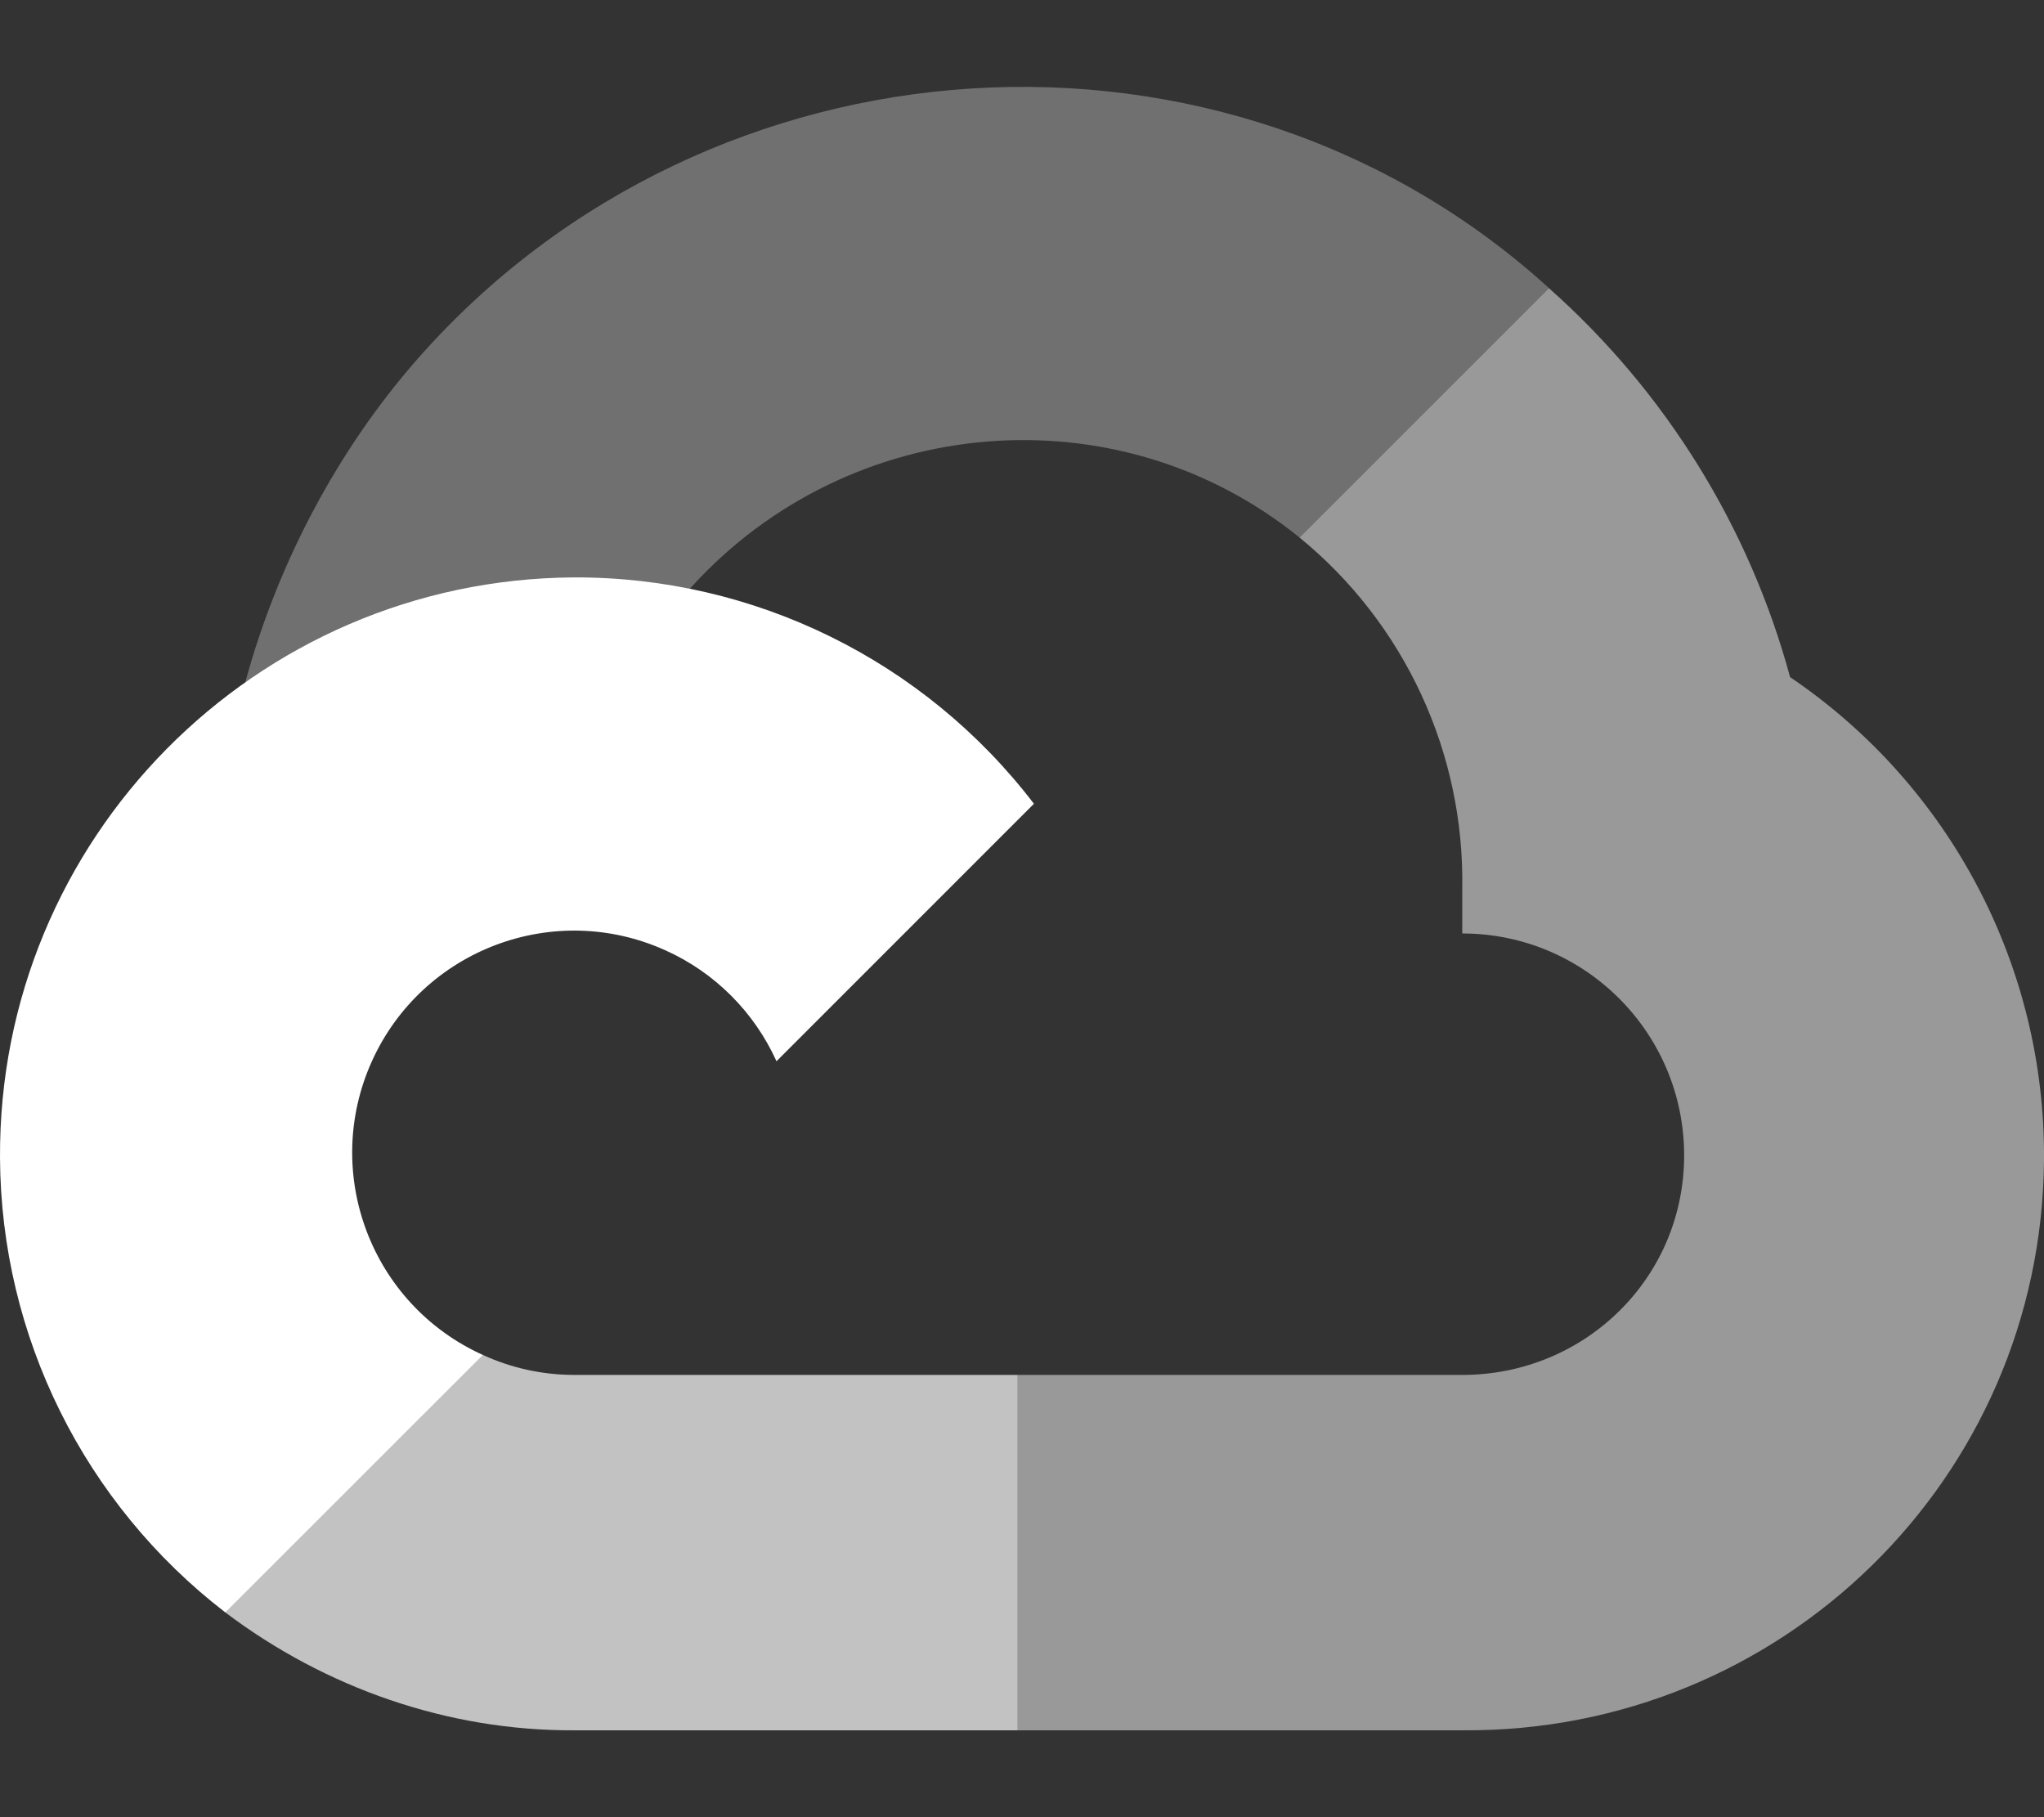 <svg width="18" height="16" viewBox="0 0 18 16" fill="none" xmlns="http://www.w3.org/2000/svg">
<rect x="0" y="0" width="18" height="16" fill="#333333" stroke="none"/>
<g id="GCP">
<path id="Vector" d="M11.444 4.733L13.64 2.536C10.789 -0.056 6.256 0.238 3.686 3.15C2.972 3.959 2.442 4.967 2.16 6.008L2.72 5.929L5.849 5.413L6.091 5.166C7.483 3.637 9.837 3.432 11.444 4.733Z" fill="white" fill-opacity="0.3"/>
<path id="Vector_2" d="M15.764 5.962C15.405 4.638 14.666 3.447 13.64 2.537L11.444 4.733C12.371 5.49 12.899 6.632 12.877 7.829V8.219C13.956 8.219 14.831 9.094 14.831 10.173C14.831 11.253 13.956 12.106 12.877 12.106H8.962L8.962 15.235H12.877C15.684 15.257 17.978 13.021 18 10.213C18.013 8.511 17.174 6.916 15.764 5.962Z" fill="white" fill-opacity="0.5"/>
<path id="Vector_3" d="M5.053 15.235H8.962V12.106H5.053C4.775 12.105 4.505 12.046 4.252 11.93L3.697 12.1L2.122 13.665L1.984 14.197C2.868 14.864 3.946 15.24 5.053 15.235Z" fill="white" fill-opacity="0.7"/>
<path id="Vector_4" d="M5.053 5.084C2.246 5.101 -0.017 7.39 9.22401e-05 10.198C0.009 11.766 0.742 13.241 1.984 14.197L4.252 11.93C3.268 11.485 2.831 10.328 3.275 9.344C3.72 8.36 4.878 7.923 5.861 8.368C6.295 8.563 6.642 8.911 6.838 9.344L9.105 7.077C8.14 5.815 6.641 5.078 5.053 5.084Z" fill="white"/>
</g>
</svg>
